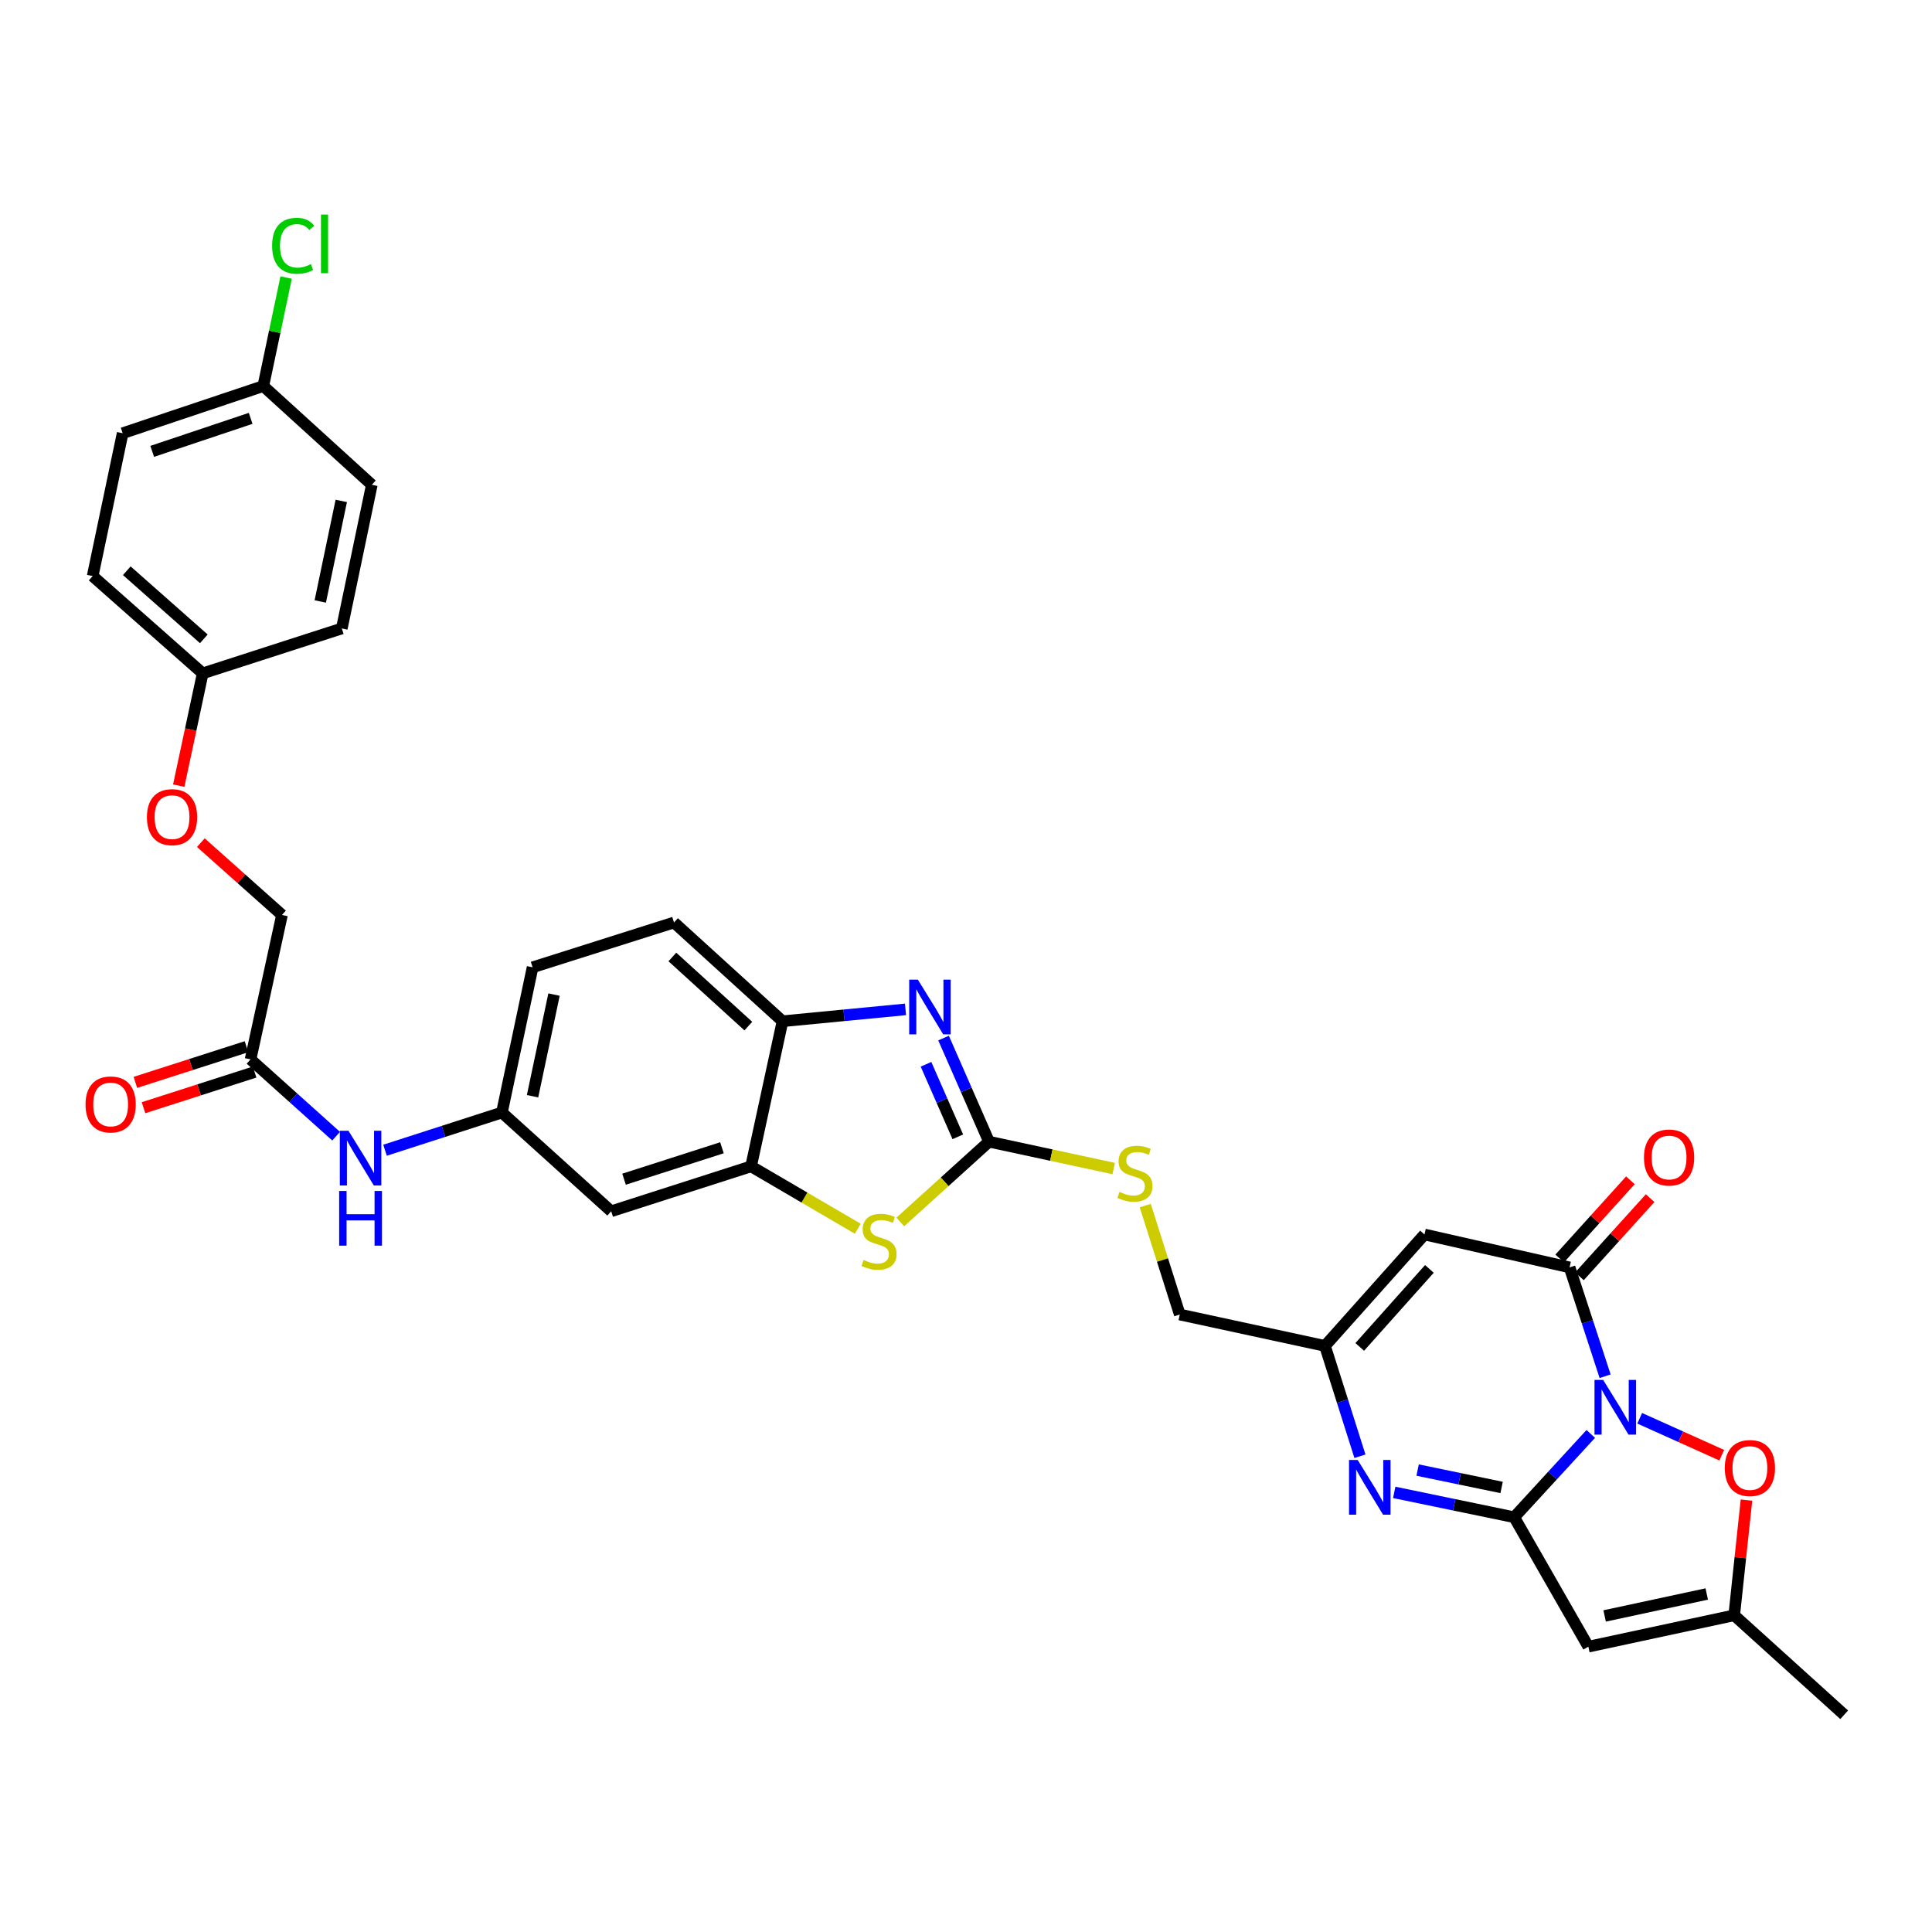 <?xml version='1.0' encoding='iso-8859-1'?>
<svg version='1.1' baseProfile='full'
              xmlns='http://www.w3.org/2000/svg'
                      xmlns:rdkit='http://www.rdkit.org/xml'
                      xmlns:xlink='http://www.w3.org/1999/xlink'
                  xml:space='preserve'
width='1000px' height='1000px' viewBox='0 0 1000 1000'>
<!-- END OF HEADER -->
<rect style='opacity:1.0;fill:#FFFFFF;stroke:none' width='1000' height='1000' x='0' y='0'> </rect>
<path class='bond-0' d='M 823.38,742.193 L 803.566,763.757' style='fill:none;fill-rule:evenodd;stroke:#0000FF;stroke-width:6px;stroke-linecap:butt;stroke-linejoin:miter;stroke-opacity:1' />
<path class='bond-0' d='M 803.566,763.757 L 783.753,785.321' style='fill:none;fill-rule:evenodd;stroke:#000000;stroke-width:6px;stroke-linecap:butt;stroke-linejoin:miter;stroke-opacity:1' />
<path class='bond-1' d='M 830.807,712.337 L 821.61,684.17' style='fill:none;fill-rule:evenodd;stroke:#0000FF;stroke-width:6px;stroke-linecap:butt;stroke-linejoin:miter;stroke-opacity:1' />
<path class='bond-1' d='M 821.61,684.17 L 812.412,656.003' style='fill:none;fill-rule:evenodd;stroke:#000000;stroke-width:6px;stroke-linecap:butt;stroke-linejoin:miter;stroke-opacity:1' />
<path class='bond-7' d='M 848.703,734.095 L 869.941,743.654' style='fill:none;fill-rule:evenodd;stroke:#0000FF;stroke-width:6px;stroke-linecap:butt;stroke-linejoin:miter;stroke-opacity:1' />
<path class='bond-7' d='M 869.941,743.654 L 891.178,753.213' style='fill:none;fill-rule:evenodd;stroke:#FF0000;stroke-width:6px;stroke-linecap:butt;stroke-linejoin:miter;stroke-opacity:1' />
<path class='bond-2' d='M 783.753,785.321 L 752.7,778.889' style='fill:none;fill-rule:evenodd;stroke:#000000;stroke-width:6px;stroke-linecap:butt;stroke-linejoin:miter;stroke-opacity:1' />
<path class='bond-2' d='M 752.7,778.889 L 721.647,772.457' style='fill:none;fill-rule:evenodd;stroke:#0000FF;stroke-width:6px;stroke-linecap:butt;stroke-linejoin:miter;stroke-opacity:1' />
<path class='bond-2' d='M 777.23,769.907 L 755.493,765.404' style='fill:none;fill-rule:evenodd;stroke:#000000;stroke-width:6px;stroke-linecap:butt;stroke-linejoin:miter;stroke-opacity:1' />
<path class='bond-2' d='M 755.493,765.404 L 733.756,760.901' style='fill:none;fill-rule:evenodd;stroke:#0000FF;stroke-width:6px;stroke-linecap:butt;stroke-linejoin:miter;stroke-opacity:1' />
<path class='bond-3' d='M 783.753,785.321 L 822.128,852.31' style='fill:none;fill-rule:evenodd;stroke:#000000;stroke-width:6px;stroke-linecap:butt;stroke-linejoin:miter;stroke-opacity:1' />
<path class='bond-6' d='M 812.412,656.003 L 737.306,638.965' style='fill:none;fill-rule:evenodd;stroke:#000000;stroke-width:6px;stroke-linecap:butt;stroke-linejoin:miter;stroke-opacity:1' />
<path class='bond-17' d='M 817.519,660.621 L 835.811,640.391' style='fill:none;fill-rule:evenodd;stroke:#000000;stroke-width:6px;stroke-linecap:butt;stroke-linejoin:miter;stroke-opacity:1' />
<path class='bond-17' d='M 835.811,640.391 L 854.104,620.162' style='fill:none;fill-rule:evenodd;stroke:#FF0000;stroke-width:6px;stroke-linecap:butt;stroke-linejoin:miter;stroke-opacity:1' />
<path class='bond-17' d='M 807.305,651.385 L 825.597,631.155' style='fill:none;fill-rule:evenodd;stroke:#000000;stroke-width:6px;stroke-linecap:butt;stroke-linejoin:miter;stroke-opacity:1' />
<path class='bond-17' d='M 825.597,631.155 L 843.889,610.926' style='fill:none;fill-rule:evenodd;stroke:#FF0000;stroke-width:6px;stroke-linecap:butt;stroke-linejoin:miter;stroke-opacity:1' />
<path class='bond-34' d='M 703.903,753.757 L 694.852,725.2' style='fill:none;fill-rule:evenodd;stroke:#0000FF;stroke-width:6px;stroke-linecap:butt;stroke-linejoin:miter;stroke-opacity:1' />
<path class='bond-34' d='M 694.852,725.2 L 685.802,696.643' style='fill:none;fill-rule:evenodd;stroke:#000000;stroke-width:6px;stroke-linecap:butt;stroke-linejoin:miter;stroke-opacity:1' />
<path class='bond-33' d='M 822.128,852.31 L 897.625,836.076' style='fill:none;fill-rule:evenodd;stroke:#000000;stroke-width:6px;stroke-linecap:butt;stroke-linejoin:miter;stroke-opacity:1' />
<path class='bond-33' d='M 830.558,836.412 L 883.405,825.047' style='fill:none;fill-rule:evenodd;stroke:#000000;stroke-width:6px;stroke-linecap:butt;stroke-linejoin:miter;stroke-opacity:1' />
<path class='bond-4' d='M 511.903,590.927 L 544.172,597.88' style='fill:none;fill-rule:evenodd;stroke:#000000;stroke-width:6px;stroke-linecap:butt;stroke-linejoin:miter;stroke-opacity:1' />
<path class='bond-4' d='M 544.172,597.88 L 576.441,604.834' style='fill:none;fill-rule:evenodd;stroke:#CCCC00;stroke-width:6px;stroke-linecap:butt;stroke-linejoin:miter;stroke-opacity:1' />
<path class='bond-5' d='M 511.903,590.927 L 500.143,564.113' style='fill:none;fill-rule:evenodd;stroke:#000000;stroke-width:6px;stroke-linecap:butt;stroke-linejoin:miter;stroke-opacity:1' />
<path class='bond-5' d='M 500.143,564.113 L 488.384,537.299' style='fill:none;fill-rule:evenodd;stroke:#0000FF;stroke-width:6px;stroke-linecap:butt;stroke-linejoin:miter;stroke-opacity:1' />
<path class='bond-5' d='M 495.764,588.414 L 487.532,569.644' style='fill:none;fill-rule:evenodd;stroke:#000000;stroke-width:6px;stroke-linecap:butt;stroke-linejoin:miter;stroke-opacity:1' />
<path class='bond-5' d='M 487.532,569.644 L 479.3,550.875' style='fill:none;fill-rule:evenodd;stroke:#0000FF;stroke-width:6px;stroke-linecap:butt;stroke-linejoin:miter;stroke-opacity:1' />
<path class='bond-8' d='M 511.903,590.927 L 488.946,611.702' style='fill:none;fill-rule:evenodd;stroke:#000000;stroke-width:6px;stroke-linecap:butt;stroke-linejoin:miter;stroke-opacity:1' />
<path class='bond-8' d='M 488.946,611.702 L 465.989,632.477' style='fill:none;fill-rule:evenodd;stroke:#CCCC00;stroke-width:6px;stroke-linecap:butt;stroke-linejoin:miter;stroke-opacity:1' />
<path class='bond-12' d='M 468.682,522.456 L 436.857,525.523' style='fill:none;fill-rule:evenodd;stroke:#0000FF;stroke-width:6px;stroke-linecap:butt;stroke-linejoin:miter;stroke-opacity:1' />
<path class='bond-12' d='M 436.857,525.523 L 405.032,528.589' style='fill:none;fill-rule:evenodd;stroke:#000000;stroke-width:6px;stroke-linecap:butt;stroke-linejoin:miter;stroke-opacity:1' />
<path class='bond-9' d='M 737.306,638.965 L 685.802,696.643' style='fill:none;fill-rule:evenodd;stroke:#000000;stroke-width:6px;stroke-linecap:butt;stroke-linejoin:miter;stroke-opacity:1' />
<path class='bond-9' d='M 739.852,656.789 L 703.799,697.164' style='fill:none;fill-rule:evenodd;stroke:#000000;stroke-width:6px;stroke-linecap:butt;stroke-linejoin:miter;stroke-opacity:1' />
<path class='bond-11' d='M 903.968,776.447 L 900.796,806.261' style='fill:none;fill-rule:evenodd;stroke:#FF0000;stroke-width:6px;stroke-linecap:butt;stroke-linejoin:miter;stroke-opacity:1' />
<path class='bond-11' d='M 900.796,806.261 L 897.625,836.076' style='fill:none;fill-rule:evenodd;stroke:#000000;stroke-width:6px;stroke-linecap:butt;stroke-linejoin:miter;stroke-opacity:1' />
<path class='bond-10' d='M 443.992,636 L 416.371,619.852' style='fill:none;fill-rule:evenodd;stroke:#CCCC00;stroke-width:6px;stroke-linecap:butt;stroke-linejoin:miter;stroke-opacity:1' />
<path class='bond-10' d='M 416.371,619.852 L 388.751,603.703' style='fill:none;fill-rule:evenodd;stroke:#000000;stroke-width:6px;stroke-linecap:butt;stroke-linejoin:miter;stroke-opacity:1' />
<path class='bond-21' d='M 685.802,696.643 L 610.65,680.393' style='fill:none;fill-rule:evenodd;stroke:#000000;stroke-width:6px;stroke-linecap:butt;stroke-linejoin:miter;stroke-opacity:1' />
<path class='bond-13' d='M 388.751,603.703 L 316.353,626.953' style='fill:none;fill-rule:evenodd;stroke:#000000;stroke-width:6px;stroke-linecap:butt;stroke-linejoin:miter;stroke-opacity:1' />
<path class='bond-13' d='M 373.681,594.079 L 323.002,610.354' style='fill:none;fill-rule:evenodd;stroke:#000000;stroke-width:6px;stroke-linecap:butt;stroke-linejoin:miter;stroke-opacity:1' />
<path class='bond-35' d='M 388.751,603.703 L 405.032,528.589' style='fill:none;fill-rule:evenodd;stroke:#000000;stroke-width:6px;stroke-linecap:butt;stroke-linejoin:miter;stroke-opacity:1' />
<path class='bond-32' d='M 897.625,836.076 L 954.545,887.564' style='fill:none;fill-rule:evenodd;stroke:#000000;stroke-width:6px;stroke-linecap:butt;stroke-linejoin:miter;stroke-opacity:1' />
<path class='bond-20' d='M 405.032,528.589 L 348.861,477.475' style='fill:none;fill-rule:evenodd;stroke:#000000;stroke-width:6px;stroke-linecap:butt;stroke-linejoin:miter;stroke-opacity:1' />
<path class='bond-20' d='M 387.338,531.108 L 348.018,495.328' style='fill:none;fill-rule:evenodd;stroke:#000000;stroke-width:6px;stroke-linecap:butt;stroke-linejoin:miter;stroke-opacity:1' />
<path class='bond-18' d='M 316.353,626.953 L 259.792,575.84' style='fill:none;fill-rule:evenodd;stroke:#000000;stroke-width:6px;stroke-linecap:butt;stroke-linejoin:miter;stroke-opacity:1' />
<path class='bond-14' d='M 129.685,548.336 L 151.831,568.211' style='fill:none;fill-rule:evenodd;stroke:#000000;stroke-width:6px;stroke-linecap:butt;stroke-linejoin:miter;stroke-opacity:1' />
<path class='bond-14' d='M 151.831,568.211 L 173.976,588.086' style='fill:none;fill-rule:evenodd;stroke:#0000FF;stroke-width:6px;stroke-linecap:butt;stroke-linejoin:miter;stroke-opacity:1' />
<path class='bond-19' d='M 127.581,541.779 L 98.825,551.009' style='fill:none;fill-rule:evenodd;stroke:#000000;stroke-width:6px;stroke-linecap:butt;stroke-linejoin:miter;stroke-opacity:1' />
<path class='bond-19' d='M 98.825,551.009 L 70.069,560.239' style='fill:none;fill-rule:evenodd;stroke:#FF0000;stroke-width:6px;stroke-linecap:butt;stroke-linejoin:miter;stroke-opacity:1' />
<path class='bond-19' d='M 131.79,554.892 L 103.034,564.122' style='fill:none;fill-rule:evenodd;stroke:#000000;stroke-width:6px;stroke-linecap:butt;stroke-linejoin:miter;stroke-opacity:1' />
<path class='bond-19' d='M 103.034,564.122 L 74.278,573.351' style='fill:none;fill-rule:evenodd;stroke:#FF0000;stroke-width:6px;stroke-linecap:butt;stroke-linejoin:miter;stroke-opacity:1' />
<path class='bond-23' d='M 129.685,548.336 L 145.958,473.581' style='fill:none;fill-rule:evenodd;stroke:#000000;stroke-width:6px;stroke-linecap:butt;stroke-linejoin:miter;stroke-opacity:1' />
<path class='bond-15' d='M 592.778,624.006 L 601.714,652.2' style='fill:none;fill-rule:evenodd;stroke:#CCCC00;stroke-width:6px;stroke-linecap:butt;stroke-linejoin:miter;stroke-opacity:1' />
<path class='bond-15' d='M 601.714,652.2 L 610.65,680.393' style='fill:none;fill-rule:evenodd;stroke:#000000;stroke-width:6px;stroke-linecap:butt;stroke-linejoin:miter;stroke-opacity:1' />
<path class='bond-16' d='M 199.291,595.357 L 229.542,585.598' style='fill:none;fill-rule:evenodd;stroke:#0000FF;stroke-width:6px;stroke-linecap:butt;stroke-linejoin:miter;stroke-opacity:1' />
<path class='bond-16' d='M 229.542,585.598 L 259.792,575.84' style='fill:none;fill-rule:evenodd;stroke:#000000;stroke-width:6px;stroke-linecap:butt;stroke-linejoin:miter;stroke-opacity:1' />
<path class='bond-36' d='M 259.792,575.84 L 275.667,500.68' style='fill:none;fill-rule:evenodd;stroke:#000000;stroke-width:6px;stroke-linecap:butt;stroke-linejoin:miter;stroke-opacity:1' />
<path class='bond-36' d='M 275.647,567.412 L 286.76,514.8' style='fill:none;fill-rule:evenodd;stroke:#000000;stroke-width:6px;stroke-linecap:butt;stroke-linejoin:miter;stroke-opacity:1' />
<path class='bond-25' d='M 348.861,477.475 L 275.667,500.68' style='fill:none;fill-rule:evenodd;stroke:#000000;stroke-width:6px;stroke-linecap:butt;stroke-linejoin:miter;stroke-opacity:1' />
<path class='bond-22' d='M 103.951,436.154 L 124.955,454.867' style='fill:none;fill-rule:evenodd;stroke:#FF0000;stroke-width:6px;stroke-linecap:butt;stroke-linejoin:miter;stroke-opacity:1' />
<path class='bond-22' d='M 124.955,454.867 L 145.958,473.581' style='fill:none;fill-rule:evenodd;stroke:#000000;stroke-width:6px;stroke-linecap:butt;stroke-linejoin:miter;stroke-opacity:1' />
<path class='bond-24' d='M 92.509,406.652 L 98.715,377.592' style='fill:none;fill-rule:evenodd;stroke:#FF0000;stroke-width:6px;stroke-linecap:butt;stroke-linejoin:miter;stroke-opacity:1' />
<path class='bond-24' d='M 98.715,377.592 L 104.92,348.532' style='fill:none;fill-rule:evenodd;stroke:#000000;stroke-width:6px;stroke-linecap:butt;stroke-linejoin:miter;stroke-opacity:1' />
<path class='bond-28' d='M 104.92,348.532 L 176.92,325.289' style='fill:none;fill-rule:evenodd;stroke:#000000;stroke-width:6px;stroke-linecap:butt;stroke-linejoin:miter;stroke-opacity:1' />
<path class='bond-29' d='M 104.92,348.532 L 47.962,298.175' style='fill:none;fill-rule:evenodd;stroke:#000000;stroke-width:6px;stroke-linecap:butt;stroke-linejoin:miter;stroke-opacity:1' />
<path class='bond-29' d='M 105.498,330.661 L 65.627,295.412' style='fill:none;fill-rule:evenodd;stroke:#000000;stroke-width:6px;stroke-linecap:butt;stroke-linejoin:miter;stroke-opacity:1' />
<path class='bond-26' d='M 136.28,199.827 L 63.485,224.232' style='fill:none;fill-rule:evenodd;stroke:#000000;stroke-width:6px;stroke-linecap:butt;stroke-linejoin:miter;stroke-opacity:1' />
<path class='bond-26' d='M 129.738,216.544 L 78.781,233.628' style='fill:none;fill-rule:evenodd;stroke:#000000;stroke-width:6px;stroke-linecap:butt;stroke-linejoin:miter;stroke-opacity:1' />
<path class='bond-27' d='M 136.28,199.827 L 142.19,171.741' style='fill:none;fill-rule:evenodd;stroke:#000000;stroke-width:6px;stroke-linecap:butt;stroke-linejoin:miter;stroke-opacity:1' />
<path class='bond-27' d='M 142.19,171.741 L 148.1,143.655' style='fill:none;fill-rule:evenodd;stroke:#00CC00;stroke-width:6px;stroke-linecap:butt;stroke-linejoin:miter;stroke-opacity:1' />
<path class='bond-37' d='M 136.28,199.827 L 192.451,250.933' style='fill:none;fill-rule:evenodd;stroke:#000000;stroke-width:6px;stroke-linecap:butt;stroke-linejoin:miter;stroke-opacity:1' />
<path class='bond-31' d='M 176.92,325.289 L 192.451,250.933' style='fill:none;fill-rule:evenodd;stroke:#000000;stroke-width:6px;stroke-linecap:butt;stroke-linejoin:miter;stroke-opacity:1' />
<path class='bond-31' d='M 165.77,311.32 L 176.641,259.271' style='fill:none;fill-rule:evenodd;stroke:#000000;stroke-width:6px;stroke-linecap:butt;stroke-linejoin:miter;stroke-opacity:1' />
<path class='bond-30' d='M 47.962,298.175 L 63.485,224.232' style='fill:none;fill-rule:evenodd;stroke:#000000;stroke-width:6px;stroke-linecap:butt;stroke-linejoin:miter;stroke-opacity:1' />
<path  class='atom-0' d='M 829.793 714.241
L 839.073 729.241
Q 839.993 730.721, 841.473 733.401
Q 842.953 736.081, 843.033 736.241
L 843.033 714.241
L 846.793 714.241
L 846.793 742.561
L 842.913 742.561
L 832.953 726.161
Q 831.793 724.241, 830.553 722.041
Q 829.353 719.841, 828.993 719.161
L 828.993 742.561
L 825.313 742.561
L 825.313 714.241
L 829.793 714.241
' fill='#0000FF'/>
<path  class='atom-3' d='M 702.739 755.676
L 712.019 770.676
Q 712.939 772.156, 714.419 774.836
Q 715.899 777.516, 715.979 777.676
L 715.979 755.676
L 719.739 755.676
L 719.739 783.996
L 715.859 783.996
L 705.899 767.596
Q 704.739 765.676, 703.499 763.476
Q 702.299 761.276, 701.939 760.596
L 701.939 783.996
L 698.259 783.996
L 698.259 755.676
L 702.739 755.676
' fill='#0000FF'/>
<path  class='atom-6' d='M 475.079 507.077
L 484.359 522.077
Q 485.279 523.557, 486.759 526.237
Q 488.239 528.917, 488.319 529.077
L 488.319 507.077
L 492.079 507.077
L 492.079 535.397
L 488.199 535.397
L 478.239 518.997
Q 477.079 517.077, 475.839 514.877
Q 474.639 512.677, 474.279 511.997
L 474.279 535.397
L 470.599 535.397
L 470.599 507.077
L 475.079 507.077
' fill='#0000FF'/>
<path  class='atom-8' d='M 892.742 759.848
Q 892.742 753.048, 896.102 749.248
Q 899.462 745.448, 905.742 745.448
Q 912.022 745.448, 915.382 749.248
Q 918.742 753.048, 918.742 759.848
Q 918.742 766.728, 915.342 770.648
Q 911.942 774.528, 905.742 774.528
Q 899.502 774.528, 896.102 770.648
Q 892.742 766.768, 892.742 759.848
M 905.742 771.328
Q 910.062 771.328, 912.382 768.448
Q 914.742 765.528, 914.742 759.848
Q 914.742 754.288, 912.382 751.488
Q 910.062 748.648, 905.742 748.648
Q 901.422 748.648, 899.062 751.448
Q 896.742 754.248, 896.742 759.848
Q 896.742 765.568, 899.062 768.448
Q 901.422 771.328, 905.742 771.328
' fill='#FF0000'/>
<path  class='atom-9' d='M 446.99 652.151
Q 447.31 652.271, 448.63 652.831
Q 449.95 653.391, 451.39 653.751
Q 452.87 654.071, 454.31 654.071
Q 456.99 654.071, 458.55 652.791
Q 460.11 651.471, 460.11 649.191
Q 460.11 647.631, 459.31 646.671
Q 458.55 645.711, 457.35 645.191
Q 456.15 644.671, 454.15 644.071
Q 451.63 643.311, 450.11 642.591
Q 448.63 641.871, 447.55 640.351
Q 446.51 638.831, 446.51 636.271
Q 446.51 632.711, 448.91 630.511
Q 451.35 628.311, 456.15 628.311
Q 459.43 628.311, 463.15 629.871
L 462.23 632.951
Q 458.83 631.551, 456.27 631.551
Q 453.51 631.551, 451.99 632.711
Q 450.47 633.831, 450.51 635.791
Q 450.51 637.311, 451.27 638.231
Q 452.07 639.151, 453.19 639.671
Q 454.35 640.191, 456.27 640.791
Q 458.83 641.591, 460.35 642.391
Q 461.87 643.191, 462.95 644.831
Q 464.07 646.431, 464.07 649.191
Q 464.07 653.111, 461.43 655.231
Q 458.83 657.311, 454.47 657.311
Q 451.95 657.311, 450.03 656.751
Q 448.15 656.231, 445.91 655.311
L 446.99 652.151
' fill='#CCCC00'/>
<path  class='atom-16' d='M 579.453 616.927
Q 579.773 617.047, 581.093 617.607
Q 582.413 618.167, 583.853 618.527
Q 585.333 618.847, 586.773 618.847
Q 589.453 618.847, 591.013 617.567
Q 592.573 616.247, 592.573 613.967
Q 592.573 612.407, 591.773 611.447
Q 591.013 610.487, 589.813 609.967
Q 588.613 609.447, 586.613 608.847
Q 584.093 608.087, 582.573 607.367
Q 581.093 606.647, 580.013 605.127
Q 578.973 603.607, 578.973 601.047
Q 578.973 597.487, 581.373 595.287
Q 583.813 593.087, 588.613 593.087
Q 591.893 593.087, 595.613 594.647
L 594.693 597.727
Q 591.293 596.327, 588.733 596.327
Q 585.973 596.327, 584.453 597.487
Q 582.933 598.607, 582.973 600.567
Q 582.973 602.087, 583.733 603.007
Q 584.533 603.927, 585.653 604.447
Q 586.813 604.967, 588.733 605.567
Q 591.293 606.367, 592.813 607.167
Q 594.333 607.967, 595.413 609.607
Q 596.533 611.207, 596.533 613.967
Q 596.533 617.887, 593.893 620.007
Q 591.293 622.087, 586.933 622.087
Q 584.413 622.087, 582.493 621.527
Q 580.613 621.007, 578.373 620.087
L 579.453 616.927
' fill='#CCCC00'/>
<path  class='atom-17' d='M 180.369 585.282
L 189.649 600.282
Q 190.569 601.762, 192.049 604.442
Q 193.529 607.122, 193.609 607.282
L 193.609 585.282
L 197.369 585.282
L 197.369 613.602
L 193.489 613.602
L 183.529 597.202
Q 182.369 595.282, 181.129 593.082
Q 179.929 590.882, 179.569 590.202
L 179.569 613.602
L 175.889 613.602
L 175.889 585.282
L 180.369 585.282
' fill='#0000FF'/>
<path  class='atom-17' d='M 175.549 616.434
L 179.389 616.434
L 179.389 628.474
L 193.869 628.474
L 193.869 616.434
L 197.709 616.434
L 197.709 644.754
L 193.869 644.754
L 193.869 631.674
L 179.389 631.674
L 179.389 644.754
L 175.549 644.754
L 175.549 616.434
' fill='#0000FF'/>
<path  class='atom-18' d='M 850.916 599.124
Q 850.916 592.324, 854.276 588.524
Q 857.636 584.724, 863.916 584.724
Q 870.196 584.724, 873.556 588.524
Q 876.916 592.324, 876.916 599.124
Q 876.916 606.004, 873.516 609.924
Q 870.116 613.804, 863.916 613.804
Q 857.676 613.804, 854.276 609.924
Q 850.916 606.044, 850.916 599.124
M 863.916 610.604
Q 868.236 610.604, 870.556 607.724
Q 872.916 604.804, 872.916 599.124
Q 872.916 593.564, 870.556 590.764
Q 868.236 587.924, 863.916 587.924
Q 859.596 587.924, 857.236 590.724
Q 854.916 593.524, 854.916 599.124
Q 854.916 604.844, 857.236 607.724
Q 859.596 610.604, 863.916 610.604
' fill='#FF0000'/>
<path  class='atom-20' d='M 44.272 571.658
Q 44.272 564.858, 47.632 561.058
Q 50.992 557.258, 57.272 557.258
Q 63.552 557.258, 66.912 561.058
Q 70.272 564.858, 70.272 571.658
Q 70.272 578.538, 66.872 582.458
Q 63.472 586.338, 57.272 586.338
Q 51.032 586.338, 47.632 582.458
Q 44.272 578.578, 44.272 571.658
M 57.272 583.138
Q 61.592 583.138, 63.912 580.258
Q 66.272 577.338, 66.272 571.658
Q 66.272 566.098, 63.912 563.298
Q 61.592 560.458, 57.272 560.458
Q 52.952 560.458, 50.592 563.258
Q 48.272 566.058, 48.272 571.658
Q 48.272 577.378, 50.592 580.258
Q 52.952 583.138, 57.272 583.138
' fill='#FF0000'/>
<path  class='atom-23' d='M 76.045 422.953
Q 76.045 416.153, 79.405 412.353
Q 82.765 408.553, 89.045 408.553
Q 95.325 408.553, 98.685 412.353
Q 102.045 416.153, 102.045 422.953
Q 102.045 429.833, 98.645 433.753
Q 95.245 437.633, 89.045 437.633
Q 82.805 437.633, 79.405 433.753
Q 76.045 429.873, 76.045 422.953
M 89.045 434.433
Q 93.365 434.433, 95.685 431.553
Q 98.045 428.633, 98.045 422.953
Q 98.045 417.393, 95.685 414.593
Q 93.365 411.753, 89.045 411.753
Q 84.725 411.753, 82.365 414.553
Q 80.045 417.353, 80.045 422.953
Q 80.045 428.673, 82.365 431.553
Q 84.725 434.433, 89.045 434.433
' fill='#FF0000'/>
<path  class='atom-28' d='M 140.845 127.215
Q 140.845 120.175, 144.125 116.495
Q 147.445 112.775, 153.725 112.775
Q 159.565 112.775, 162.685 116.895
L 160.045 119.055
Q 157.765 116.055, 153.725 116.055
Q 149.445 116.055, 147.165 118.935
Q 144.925 121.775, 144.925 127.215
Q 144.925 132.815, 147.245 135.695
Q 149.605 138.575, 154.165 138.575
Q 157.285 138.575, 160.925 136.695
L 162.045 139.695
Q 160.565 140.655, 158.325 141.215
Q 156.085 141.775, 153.605 141.775
Q 147.445 141.775, 144.125 138.015
Q 140.845 134.255, 140.845 127.215
' fill='#00CC00'/>
<path  class='atom-28' d='M 166.125 111.055
L 169.805 111.055
L 169.805 141.415
L 166.125 141.415
L 166.125 111.055
' fill='#00CC00'/>
</svg>
